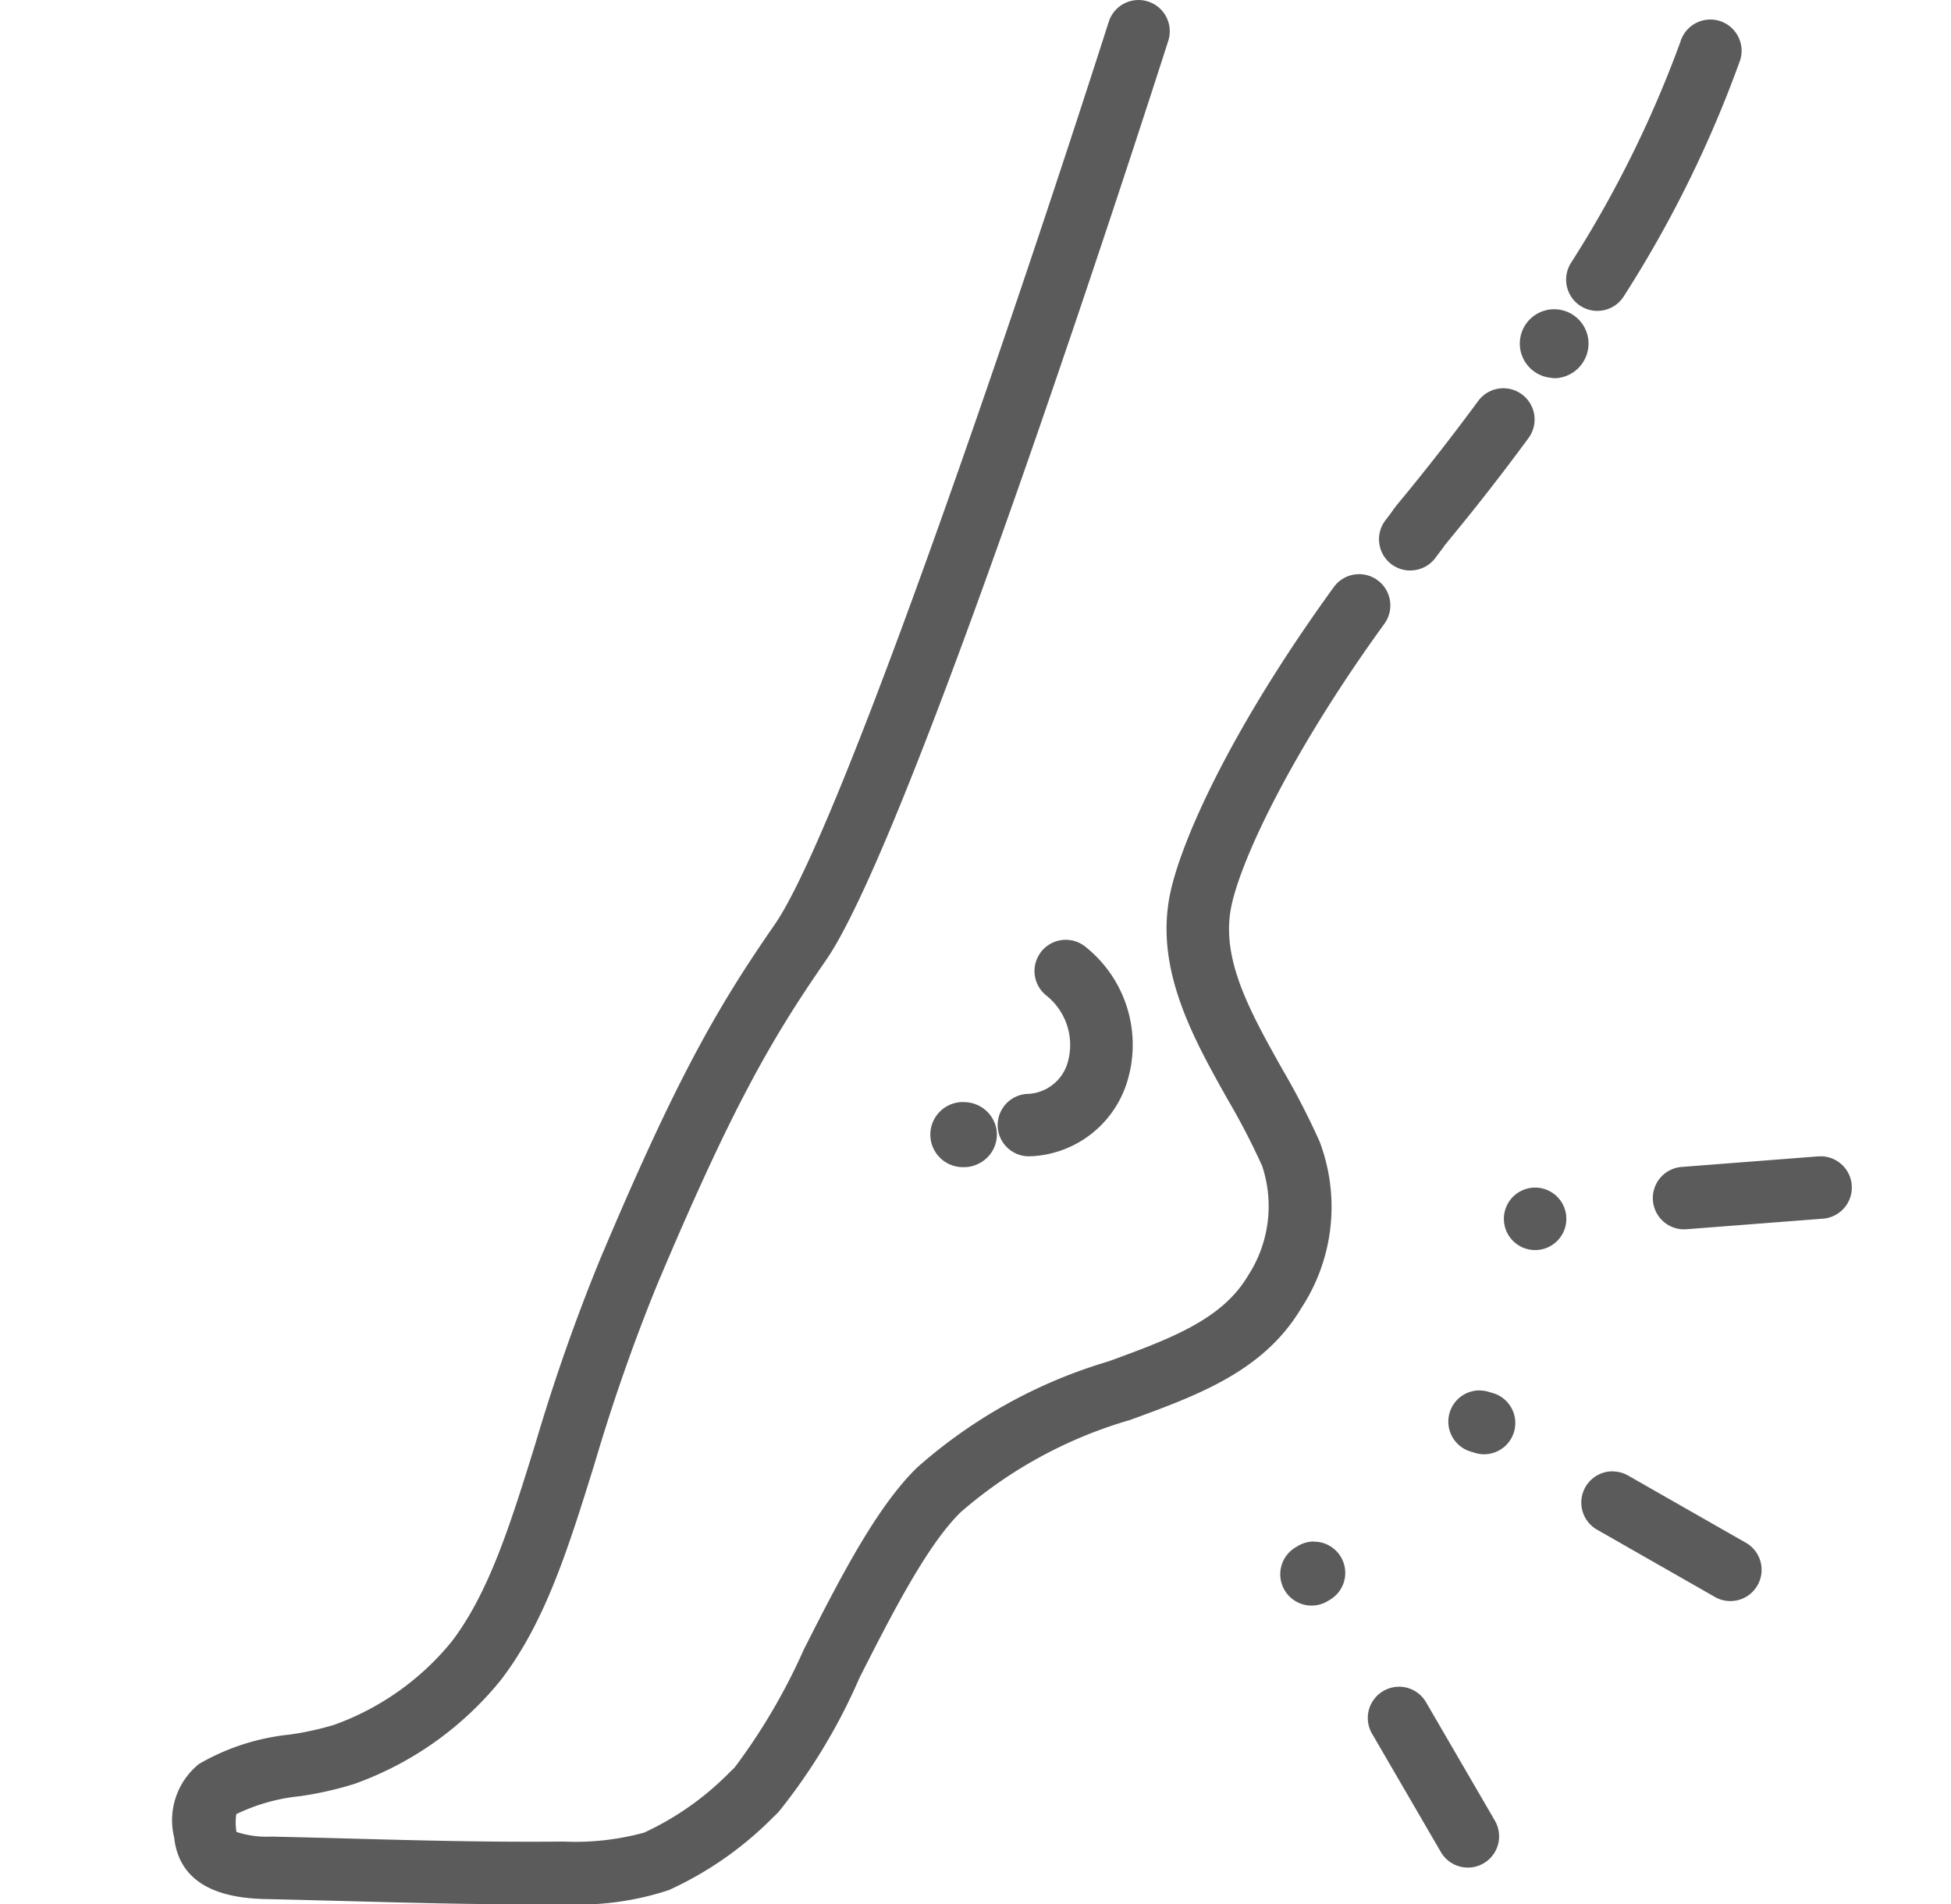 <svg id="Grupo_75" data-name="Grupo 75" xmlns="http://www.w3.org/2000/svg" xmlns:xlink="http://www.w3.org/1999/xlink" width="65.201" height="63.648" viewBox="0 0 65.201 63.648">
  <defs>
    <clipPath id="clip-path">
      <rect id="Retângulo_46" data-name="Retângulo 46" width="65.201" height="63.648" fill="none"/>
    </clipPath>
  </defs>
  <g id="Grupo_74" data-name="Grupo 74" clip-path="url(#clip-path)">
    <path id="Caminho_59" data-name="Caminho 59" d="M351.889,14.114A1.045,1.045,0,0,1,351,12.526a37.74,37.74,0,0,0,3.67-7.415,1.044,1.044,0,0,1,1.995.619,39.15,39.15,0,0,1-3.882,7.883,1.043,1.043,0,0,1-.893.5" transform="translate(-298.509 -3.723)" fill="#5b5b5b"/>
    <path id="Caminho_60" data-name="Caminho 60" d="M342.3,72.02a1.155,1.155,0,0,1-.188-.016,1.148,1.148,0,1,1,1.144-.594,1.157,1.157,0,0,1-.955.61" transform="translate(-290.307 -59.38)" fill="#5b5b5b"/>
    <path id="Caminho_61" data-name="Caminho 61" d="M310,93.08a1.044,1.044,0,0,1-.826-1.681c.151-.2.2-.26.229-.306.07-.1.1-.145.368-.465.873-1.063,1.713-2.144,2.5-3.213a1.044,1.044,0,0,1,1.684,1.235c-.807,1.1-1.67,2.211-2.567,3.3-.228.278-.244.3-.276.346s-.1.135-.279.374a1.042,1.042,0,0,1-.828.407" transform="translate(-262.872 -74.012)" fill="#5b5b5b"/>
    <path id="Caminho_62" data-name="Caminho 62" d="M50.874,63.649c-2.135,0-4.126-.053-6.218-.109-.838-.022-1.688-.045-2.566-.065h-.04c-.814-.018-2.976-.065-3.192-2.056a2.416,2.416,0,0,1,.829-2.464,7.568,7.568,0,0,1,3.027-.981,9.956,9.956,0,0,0,1.485-.325,8.974,8.974,0,0,0,3.935-2.788c1.254-1.645,1.968-3.945,2.794-6.608a64.482,64.482,0,0,1,2.149-6.133c2.547-6.041,3.913-8.428,5.842-11.209C61.153,27.689,67.2,9.758,70.09.727a1.044,1.044,0,1,1,1.989.636C71.735,2.441,63.6,27.821,60.635,32.1,58.79,34.76,57.477,37.06,55,42.931a62.827,62.827,0,0,0-2.079,5.94c-.885,2.853-1.65,5.316-3.128,7.255a11.077,11.077,0,0,1-4.925,3.5,11.647,11.647,0,0,1-1.807.407,6.309,6.309,0,0,0-2.128.6,1.916,1.916,0,0,0,0,.558.283.283,0,0,0,.006.037,3.244,3.244,0,0,0,1.155.156h.041c.881.02,1.735.042,2.575.065,2.4.064,4.67.125,7.164.1a8.675,8.675,0,0,0,2.692-.3,9.749,9.749,0,0,0,2.852-2.011l.17-.165A20.264,20.264,0,0,0,59.9,55.128c1.184-2.329,2.407-4.738,3.786-6.08A16.849,16.849,0,0,1,70.083,45.5c2.028-.742,3.779-1.383,4.649-2.846a4.258,4.258,0,0,0,.484-3.685,23.837,23.837,0,0,0-1.154-2.226c-1.14-2.03-2.432-4.332-1.929-6.836.351-1.747,2-5.489,5.478-10.286a1.044,1.044,0,1,1,1.69,1.227c-3.057,4.213-4.8,7.863-5.12,9.471-.351,1.745.647,3.521,1.7,5.4a25.692,25.692,0,0,1,1.253,2.429,6.163,6.163,0,0,1-.61,5.572c-1.249,2.1-3.424,2.9-5.726,3.74a14.964,14.964,0,0,0-5.655,3.08c-1.13,1.1-2.326,3.453-3.38,5.529a19.59,19.59,0,0,1-2.715,4.5l-.189.183a11.736,11.736,0,0,1-3.475,2.421,9.7,9.7,0,0,1-3.494.472q-.516,0-1.019,0" transform="translate(-33.036 0)" fill="#5b5b5b"/>
    <path id="Caminho_63" data-name="Caminho 63" d="M224.624,217.794a1.044,1.044,0,0,1-.088-2.085,1.45,1.45,0,0,0,1.38-1.072,2.112,2.112,0,0,0-.715-2.214,1.044,1.044,0,0,1,1.289-1.643,4.186,4.186,0,0,1,1.428,4.454,3.532,3.532,0,0,1-3.2,2.557c-.03,0-.061,0-.091,0" transform="translate(-190.229 -179.147)" fill="#5b5b5b"/>
    <path id="Caminho_64" data-name="Caminho 64" d="M209.593,249.067a1.088,1.088,0,1,1,.029-2.172,1.106,1.106,0,0,1,1.036.87,1.081,1.081,0,0,1-.546,1.163,1.039,1.039,0,0,1-.52.139" transform="translate(-177.364 -210.059)" fill="#5b5b5b"/>
    <path id="Caminho_80" data-name="Caminho 80" d="M1.043,254.946a1.044,1.044,0,0,1-.08-2.085l4.561-.353a1.044,1.044,0,1,1,.161,2.082l-4.561.353-.082,0" transform="translate(61.885 293.592) rotate(180)" fill="#5b5b5b"/>
    <path id="Caminho_81" data-name="Caminho 81" d="M64.994,249.954a1.044,1.044,0,1,1,.738-.306,1.053,1.053,0,0,1-.738.306" transform="translate(116.296 289.646) rotate(180)" fill="#5b5b5b"/>
    <path id="Caminho_82" data-name="Caminho 82" d="M24.951,173.415a1.04,1.04,0,0,1-.517-.138l-3.973-2.268A1.044,1.044,0,0,1,21.5,169.2l3.973,2.268a1.044,1.044,0,0,1-.519,1.951" transform="translate(78.846 222.594) rotate(180)" fill="#5b5b5b"/>
    <path id="Caminho_83" data-name="Caminho 83" d="M76.3,204.152a1.046,1.046,0,0,1-.3-.043l-.2-.06a1.044,1.044,0,0,1,.59-2l.2.06a1.044,1.044,0,0,1-.294,2.046" transform="translate(125.743 250.625) rotate(180)" fill="#5b5b5b"/>
    <path id="Caminho_84" data-name="Caminho 84" d="M82.356,115.549a1.044,1.044,0,0,1-.9-.52l-2.3-3.957a1.044,1.044,0,1,1,1.806-1.048l2.3,3.956a1.044,1.044,0,0,1-.9,1.568" transform="translate(129.114 171.923) rotate(180)" fill="#5b5b5b"/>
    <path id="Caminho_85" data-name="Caminho 85" d="M114.525,170.344a1.044,1.044,0,0,1-.534-1.942l.081-.048a1.044,1.044,0,1,1,1.067,1.8l-.081.048a1.04,1.04,0,0,1-.532.147" transform="translate(158.437 221.87) rotate(180)" fill="#5b5b5b"/>
  </g>
</svg>
